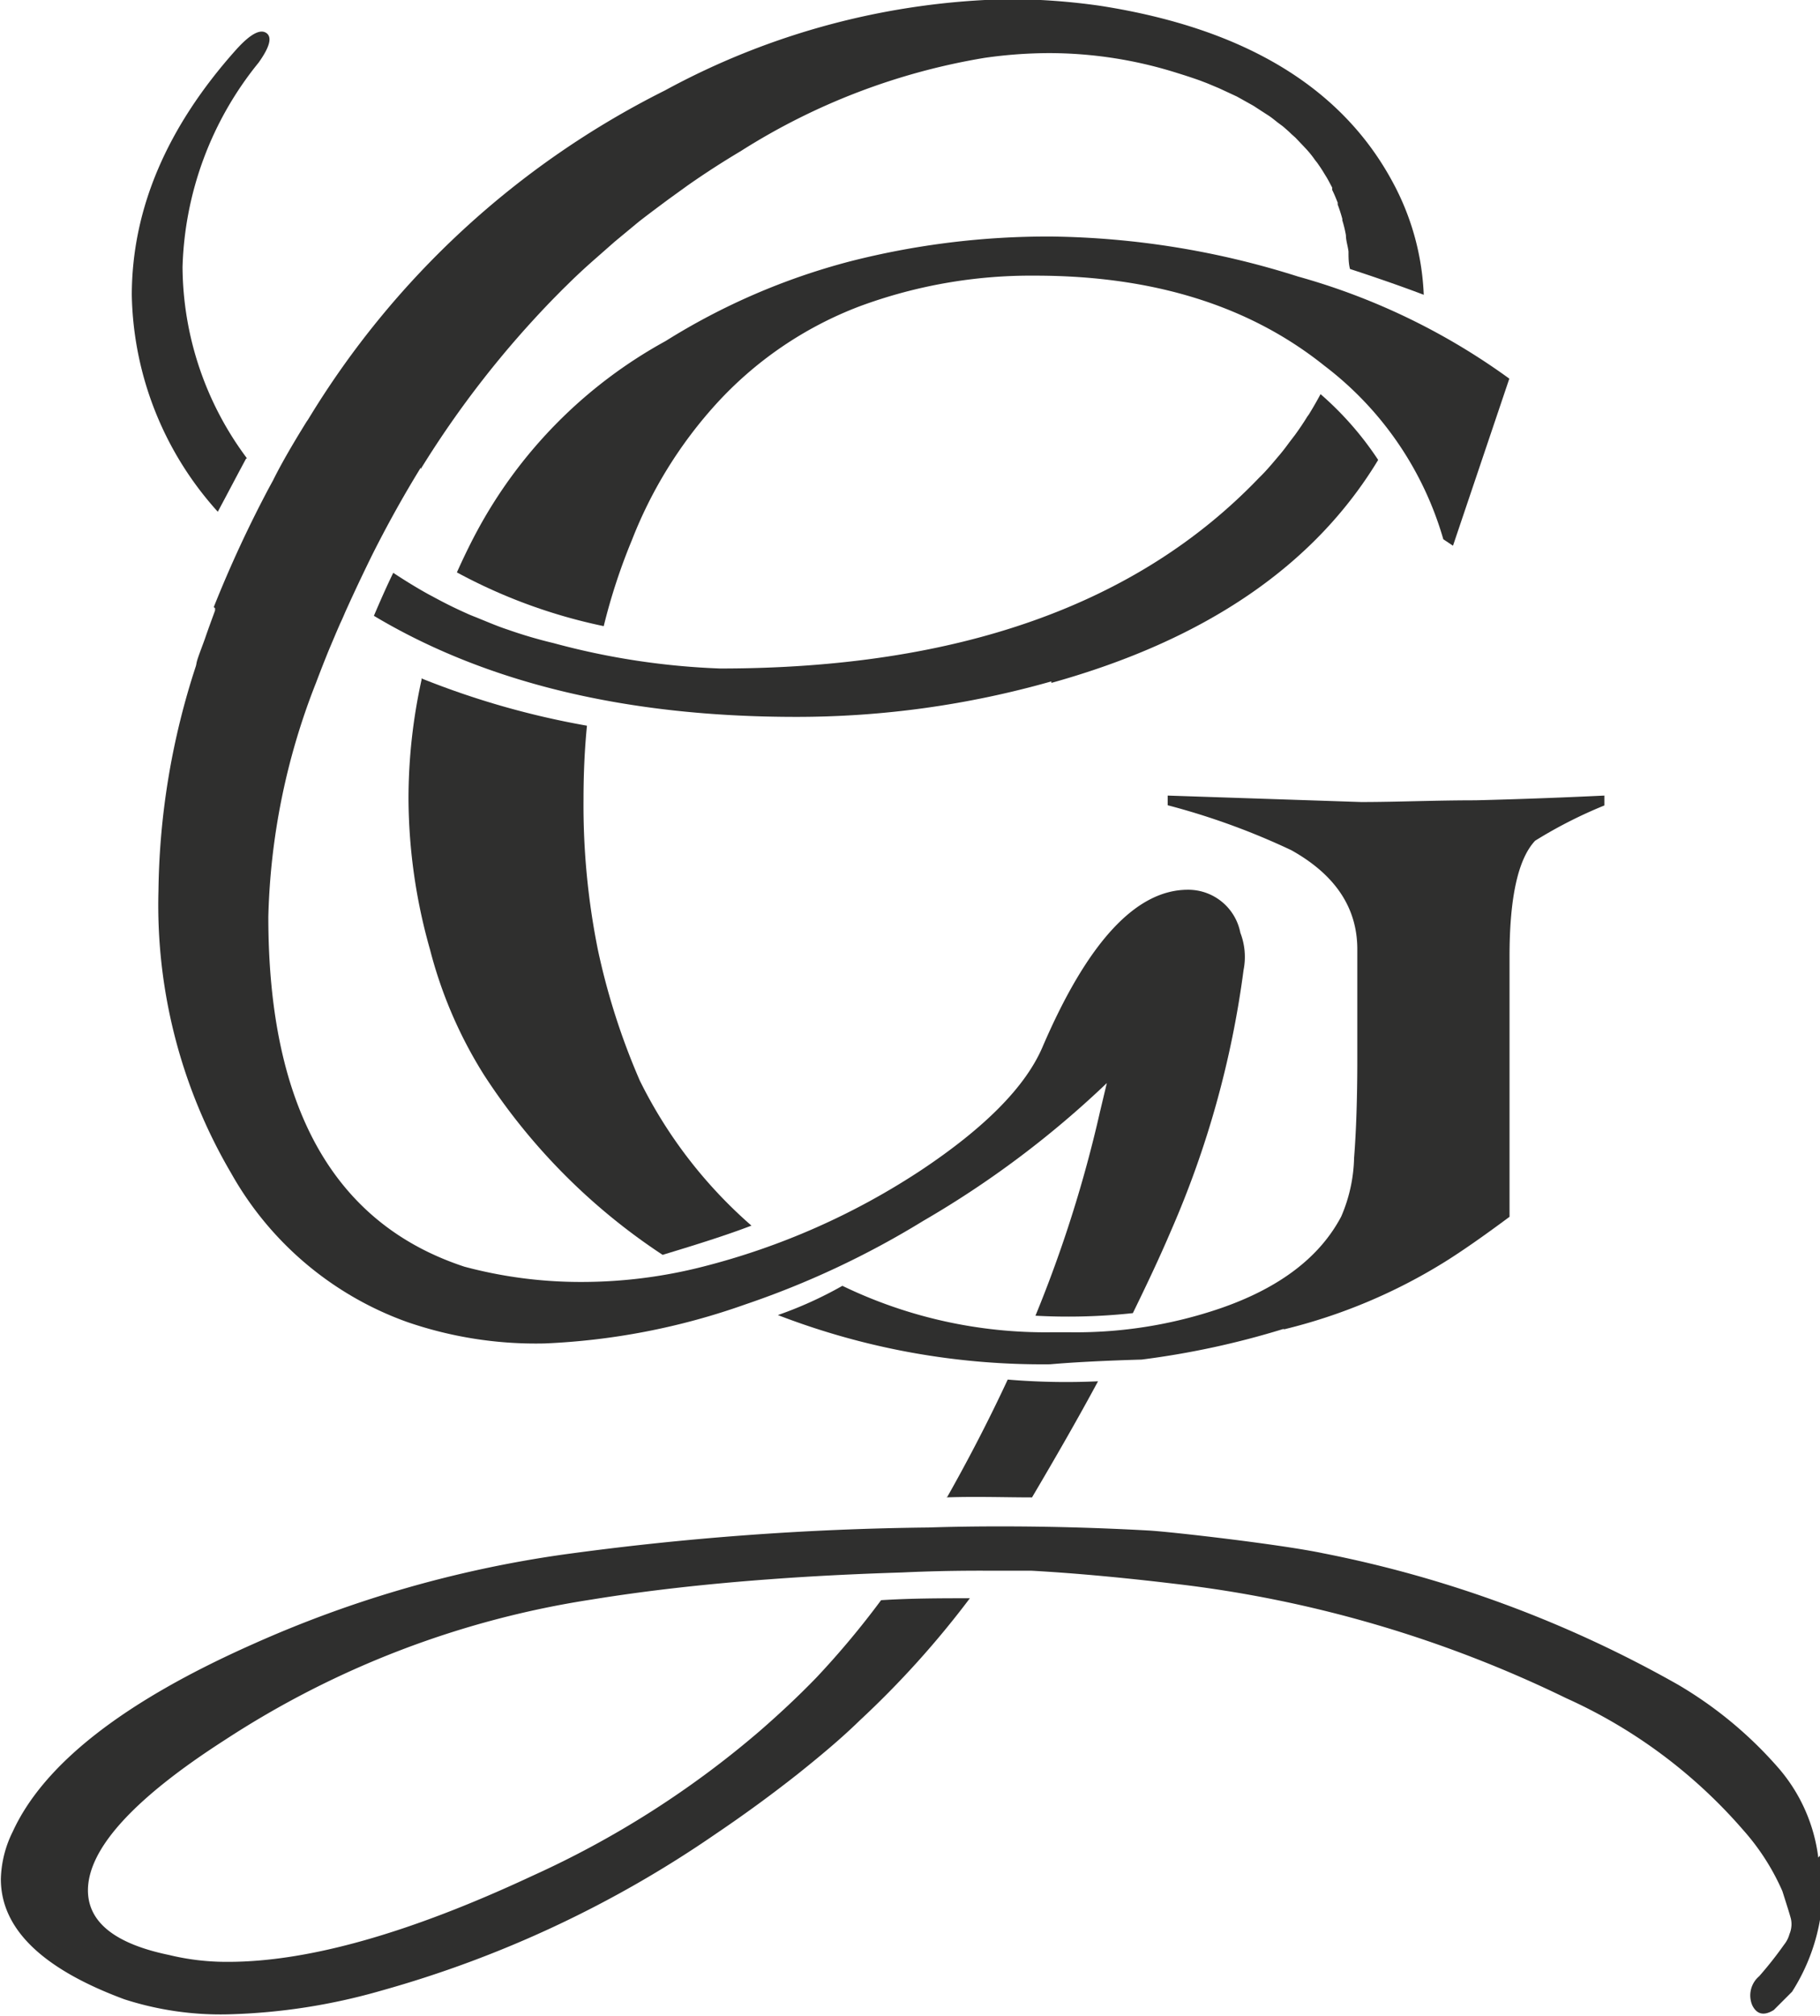 <svg xmlns="http://www.w3.org/2000/svg" xmlns:xlink="http://www.w3.org/1999/xlink" viewBox="0 0 84.65 93.76"><defs><style>.a,.d{fill:none;}.b{clip-path:url(#a);}.c{fill:#2f2f2e;}.d{stroke:#2f2f2e;stroke-linecap:round;stroke-linejoin:round;stroke-width:0;}</style><clipPath id="a" transform="translate(-629 -348)"><rect class="a" x="629" y="348" width="84.65" height="93.76"/></clipPath></defs><title>logo_znak</title><g class="b"><g class="b"><path class="c" d="M688.74,409.82a25.62,25.62,0,0,0,7.47-3.14c.8-.5,1.79-1.19,3-2.09V392.48q0-4.11,1.19-5.38a21.21,21.21,0,0,1,3.22-1.64V385q-3.15.15-6,.22c-1.9,0-3.66.08-5.31.08l-9-.3v.45a33,33,0,0,1,5.75,2.09q3.08,1.72,3.07,4.63v5.08c0,1.8-.05,3.33-.15,4.6a7.28,7.28,0,0,1-.6,2.73c-1,1.89-2.86,3.31-5.6,4.26a20.76,20.76,0,0,1-7,1.12h-.9a21.69,21.69,0,0,1-9.7-2.16,18.23,18.23,0,0,1-3,1.36,34.15,34.15,0,0,0,12.66,2.29c1.14-.1,2.56-.17,4.26-.22a39,39,0,0,0,6.58-1.42" transform="translate(-629 -348)"/><path class="c" d="M677.9,359a37.14,37.14,0,0,0-9.38,1.16,30.85,30.85,0,0,0-8.56,3.7,21.93,21.93,0,0,0-8.82,8.93c-.32.6-.61,1.21-.89,1.83a25,25,0,0,0,6.83,2.5,27.52,27.52,0,0,1,1.31-4,20.46,20.46,0,0,1,3.89-6.3,17.37,17.37,0,0,1,6.69-4.57,22.94,22.94,0,0,1,8.18-1.43q8.22,0,13.45,4.19a15.54,15.54,0,0,1,5.53,8.07l.45.3,2.62-7.77a30.74,30.74,0,0,0-9.83-4.75A39.39,39.39,0,0,0,677.9,359" transform="translate(-629 -348)"/><path class="c" d="M648.61,379.6a25.67,25.67,0,0,0-.61,5.56,26,26,0,0,0,1,7,20.52,20.52,0,0,0,2.51,5.83,28.7,28.7,0,0,0,8.31,8.37c.68-.21,2.71-.81,4.13-1.36a21.68,21.68,0,0,1-5.19-6.74,31.93,31.93,0,0,1-1.95-6.08,34,34,0,0,1-.67-7c0-1.17.05-2.32.16-3.43a38.58,38.58,0,0,1-7.7-2.2" transform="translate(-629 -348)"/><path class="c" d="M640.49,369.32a15,15,0,0,1-3-8.9,15.77,15.77,0,0,1,3.54-9.51c.52-.73.64-1.19.35-1.38s-.75.07-1.37.75q-4.87,5.43-4.88,11.44a15.44,15.44,0,0,0,4,10.08c.45-.84.91-1.72,1.32-2.48" transform="translate(-629 -348)"/><path class="c" d="M677.9,379.76c7.18-2,12.23-5.46,15.2-10.37a14.89,14.89,0,0,0-2.68-3.06h0c-.17.32-.35.63-.54.94l-.08.11c-.17.28-.36.56-.57.85l-.26.34c-.16.22-.32.43-.5.64s-.58.7-.9,1q-8.49,8.88-25.08,8.88a34.25,34.25,0,0,1-7.74-1.18,21.16,21.16,0,0,1-2.14-.63c-.43-.14-.85-.32-1.27-.49-.21-.09-.44-.17-.65-.27-.54-.24-1.06-.5-1.57-.78l-.19-.1c-.56-.31-1.11-.65-1.64-1-.34.7-.64,1.39-.9,2,5.22,3.12,11.75,4.7,19.64,4.7a43.33,43.33,0,0,0,11.87-1.65" transform="translate(-629 -348)"/><path class="c" d="M639,376.28a.56.56,0,0,1,0,.12c-.16.44-.32.87-.47,1.31-.1.28-.21.56-.31.85s-.07.28-.11.42a34.74,34.74,0,0,0-1.74,10.45,24.62,24.62,0,0,0,3.38,13.13,15.31,15.31,0,0,0,8.18,6.92,18.36,18.36,0,0,0,6.4,1,31.87,31.87,0,0,0,9.32-1.81,40.9,40.9,0,0,0,8.29-3.89,45.18,45.18,0,0,0,8.54-6.41l-.32,1.34a59.58,59.58,0,0,1-3,9.48,28,28,0,0,0,4.53-.12c.65-1.33,1.25-2.6,1.77-3.82a44.8,44.8,0,0,0,3.38-12.14,3.12,3.12,0,0,0-.15-1.73,2.47,2.47,0,0,0-2.44-2q-3.62,0-6.76,7.31-1.18,2.76-5.66,5.74a33.28,33.28,0,0,1-10.14,4.48,22.8,22.8,0,0,1-5.63.71,20.87,20.87,0,0,1-5.46-.71q-9.12-3-9.12-16.27a31.68,31.68,0,0,1,2.22-10.89q.29-.77.6-1.53c.17-.4.34-.81.52-1.22q.12-.25.24-.54l.2-.44c.33-.72.69-1.48,1.08-2.27.66-1.31,1.41-2.67,2.23-4l0,.06a46,46,0,0,1,6.19-7.94c.19-.19.38-.39.58-.58.4-.4.82-.79,1.25-1.17l1-.88,1.11-.92c.46-.36.92-.7,1.39-1.05l.9-.65q1.2-.84,2.46-1.59a30.42,30.42,0,0,1,11.35-4.34,21.4,21.4,0,0,1,3-.22,19.79,19.79,0,0,1,6,.94q.49.15,1,.33l.34.13.55.23.41.19.43.2.43.24.34.19.43.28.28.18c.15.1.28.21.42.32l.23.17c.14.12.28.24.41.37l.18.16.39.41.14.15q.2.22.36.45a1.71,1.71,0,0,0,.11.14c.12.17.23.33.33.5l.08.13c.11.17.2.36.3.54l0,.11c.1.2.18.4.26.6a.36.36,0,0,0,0,.09c.08.21.15.43.21.65a.19.19,0,0,1,0,.07,5.49,5.49,0,0,1,.17.7.09.09,0,0,1,0,0c0,.25.09.5.12.76v0c0,.27,0,.54.07.81h0c.92.3,2.25.75,3.43,1.2a12,12,0,0,0-1.37-5.1q-3.54-6.76-13.68-8.34a30.38,30.38,0,0,0-4.25-.31,34.89,34.89,0,0,0-16,4.25,40.66,40.66,0,0,0-16.59,15.3l-.07.1c-.72,1.16-1.23,2.06-1.56,2.73l-.18.33a55.76,55.76,0,0,0-2.58,5.57Z" transform="translate(-629 -348)"/><path class="c" d="M646.22,373.94l.1-.19" transform="translate(-629 -348)"/><path class="d" d="M646.22,373.94l.1-.19" transform="translate(-629 -348)"/><path class="c" d="M673,417.64c1.39-.05,2.73,0,4,0,1.11-1.88,2.15-3.69,3.07-5.4a32.44,32.44,0,0,1-4.2-.08q-1.27,2.73-2.83,5.49" transform="translate(-629 -348)"/><path class="c" d="M713.57,434.39a7.83,7.83,0,0,0-1.83-4.14,18.84,18.84,0,0,0-4.71-3.91,55,55,0,0,0-16.48-6.1c-2-.42-7.07-1-8.12-1.06-4.68-.26-8.47-.2-10.25-.14l0,0a134.79,134.79,0,0,0-17,1.26,53.72,53.72,0,0,0-14.43,4.17q-9,4-11.16,8.72a5.2,5.2,0,0,0-.55,2.2q0,3.46,5.74,5.59a14.54,14.54,0,0,0,4.87.7,28.25,28.25,0,0,0,7.08-1.1,52,52,0,0,0,15.53-7.27q2-1.35,3.85-2.81c1-.8,2-1.63,2.87-2.48a43.31,43.31,0,0,0,5.13-5.69c-1.29,0-2.71,0-4.13.09a40,40,0,0,1-3,3.59c-.84.87-1.73,1.7-2.65,2.5a44.12,44.12,0,0,1-10.57,6.73q-8.56,4-14.15,4a11.34,11.34,0,0,1-2.75-.32q-3.76-.78-3.77-3c0-1.93,2.12-4.27,6.37-7a43.08,43.08,0,0,1,17.06-6.53q3.75-.61,8.24-.94c2-.15,4-.25,6.22-.32h0c1.06-.05,2.45-.09,4.09-.08h1l.91,0q2.71.15,6.09.54l.59.07a56.38,56.38,0,0,1,18.19,5.32,23.83,23.83,0,0,1,8.22,6.12,10.77,10.77,0,0,1,1.83,2.85c.21.66.35,1.1.4,1.3a1.18,1.18,0,0,1-.07.7,1.34,1.34,0,0,1-.25.49,17.37,17.37,0,0,1-1.16,1.47,1.17,1.17,0,0,0-.32,1.35c.21.43.55.5,1,.22l.85-.85a9.11,9.11,0,0,0,1.32-6.35" transform="translate(-629 -348)"/></g></g></svg>